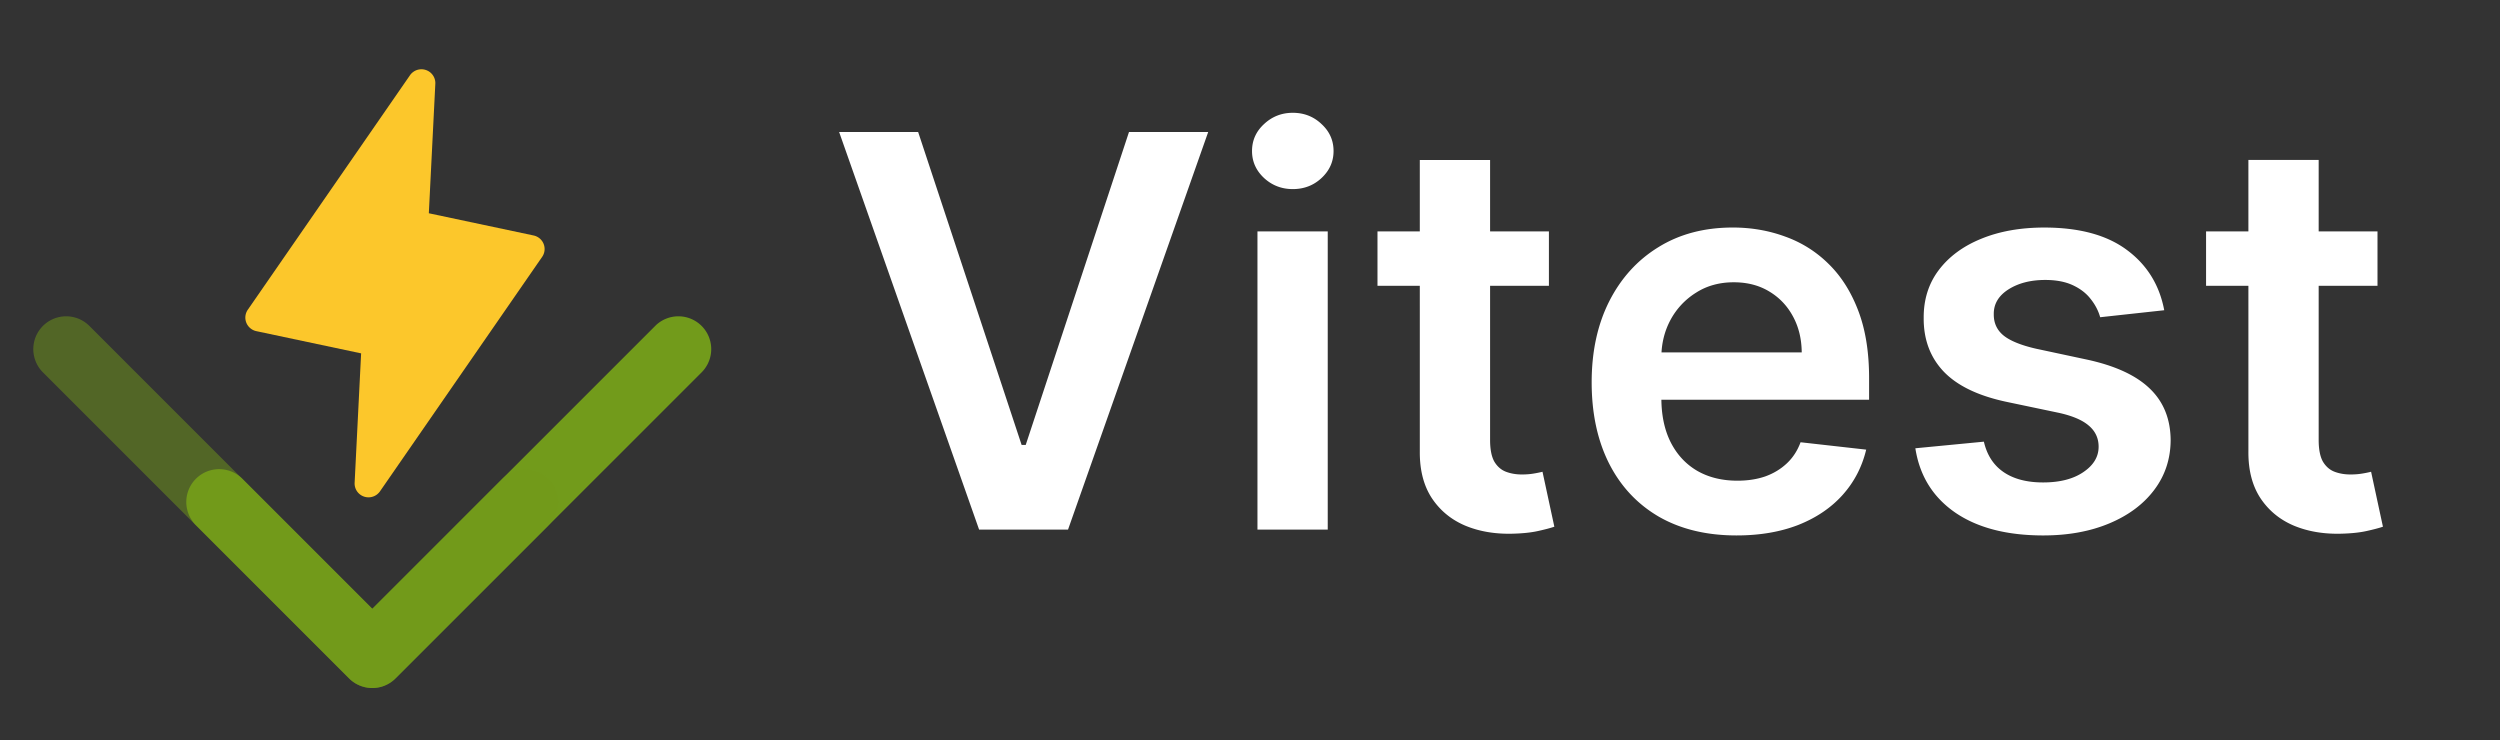 <svg xmlns="http://www.w3.org/2000/svg" width="439" height="130" fill="none"><rect width="100%" height="100%" fill="#333333" stroke="none"/><path fill="#FCC72B" d="M95.2 45.11 66.728 86.276a2.451 2.451 0 0 1-4.036-.007 2.425 2.425 0 0 1-.42-1.49l1.14-22.728-18.397-3.901a2.446 2.446 0 0 1-1.76-1.48 2.424 2.424 0 0 1 .259-2.28l28.473-41.167a2.45 2.45 0 0 1 2.798-.93c.504.17.939.498 1.238.936.299.438.447.961.42 1.49l-1.14 22.729L93.7 41.35c.393.083.76.262 1.067.52a2.424 2.424 0 0 1 .434 3.24z"/><path fill="#729B1B" d="M65.383 120.816a5.762 5.762 0 0 1-4.076-1.689L34.403 92.226a5.764 5.764 0 0 1 8.153-8.153l22.827 22.825 49.73-49.727a5.765 5.765 0 0 1 8.152 8.152l-53.806 53.804a5.736 5.736 0 0 1-4.076 1.689z"/><path fill="#729B1B" fill-opacity=".5" d="M65.36 120.816a5.762 5.762 0 0 0 4.077-1.689L96.34 92.226a5.762 5.762 0 0 0-.01-8.141 5.766 5.766 0 0 0-8.143-.012L65.36 106.898 15.63 57.171a5.765 5.765 0 0 0-8.152 8.152l53.806 53.804a5.738 5.738 0 0 0 4.076 1.689z"/><path fill="#fff" d="m161.227 23.182 18.171 54.954h.716l18.136-54.954h13.909L187.545 93h-15.613l-24.58-69.818h13.875zM220.81 93V40.636h12.341V93H220.81zm6.204-59.795c-1.954 0-3.636-.648-5.045-1.944-1.409-1.318-2.114-2.897-2.114-4.738 0-1.864.705-3.444 2.114-4.739 1.409-1.318 3.091-1.977 5.045-1.977 1.977 0 3.659.659 5.046 1.977 1.409 1.296 2.113 2.875 2.113 4.739 0 1.84-.704 3.42-2.113 4.738-1.387 1.296-3.069 1.944-5.046 1.944zm44.975 7.431v9.546h-30.103v-9.546h30.103zm-22.671-12.545h12.341V77.25c0 1.66.25 2.932.75 3.818.523.864 1.205 1.455 2.046 1.773.84.318 1.772.477 2.795.477.773 0 1.477-.057 2.114-.17a18.393 18.393 0 0 0 1.5-.307l2.079 9.648c-.659.227-1.602.477-2.829.75-1.205.272-2.682.431-4.432.477-3.091.09-5.875-.375-8.352-1.398-2.478-1.045-4.444-2.659-5.898-4.84-1.432-2.182-2.137-4.91-2.114-8.182V28.09zm55.611 65.932c-5.25 0-9.784-1.091-13.602-3.273-3.796-2.204-6.716-5.318-8.762-9.34-2.045-4.046-3.068-8.808-3.068-14.285 0-5.386 1.023-10.114 3.068-14.182 2.069-4.09 4.955-7.273 8.659-9.545 3.705-2.296 8.057-3.444 13.057-3.444 3.228 0 6.273.523 9.137 1.569a20.655 20.655 0 0 1 7.636 4.772c2.227 2.16 3.977 4.91 5.25 8.25 1.273 3.319 1.909 7.273 1.909 11.864v3.784h-42.92v-8.318h31.091c-.023-2.364-.535-4.466-1.535-6.307-1-1.863-2.397-3.33-4.193-4.398-1.772-1.068-3.841-1.602-6.204-1.602-2.523 0-4.739.614-6.648 1.841a12.683 12.683 0 0 0-4.466 4.773c-1.045 1.954-1.579 4.102-1.602 6.443v7.261c0 3.046.557 5.66 1.67 7.841 1.114 2.16 2.671 3.819 4.671 4.977 2 1.137 4.341 1.705 7.022 1.705 1.796 0 3.421-.25 4.875-.75 1.455-.523 2.716-1.284 3.785-2.284 1.068-1 1.875-2.239 2.42-3.716l11.523 1.295c-.728 3.046-2.114 5.705-4.159 7.978-2.023 2.25-4.614 4-7.773 5.25-3.159 1.227-6.773 1.84-10.841 1.84zm75.111-39.546-11.25 1.228c-.318-1.137-.875-2.205-1.671-3.205-.772-1-1.818-1.807-3.136-2.42-1.318-.614-2.932-.92-4.841-.92-2.568 0-4.727.556-6.477 1.67-1.727 1.113-2.58 2.556-2.557 4.33-.023 1.522.534 2.76 1.67 3.715 1.16.955 3.069 1.739 5.728 2.352l8.932 1.91c4.954 1.067 8.636 2.76 11.045 5.079 2.432 2.318 3.659 5.352 3.682 9.102-.023 3.296-.989 6.205-2.898 8.728-1.886 2.5-4.511 4.454-7.875 5.863-3.364 1.41-7.227 2.114-11.591 2.114-6.409 0-11.568-1.341-15.477-4.023-3.909-2.704-6.239-6.466-6.989-11.284l12.034-1.16c.546 2.365 1.705 4.148 3.478 5.353 1.772 1.205 4.079 1.807 6.92 1.807 2.932 0 5.284-.602 7.057-1.807 1.795-1.205 2.693-2.693 2.693-4.466 0-1.5-.579-2.739-1.739-3.716-1.136-.977-2.909-1.727-5.318-2.25l-8.932-1.875c-5.022-1.045-8.738-2.806-11.147-5.284-2.409-2.5-3.603-5.659-3.58-9.477-.023-3.227.852-6.023 2.625-8.386 1.796-2.387 4.284-4.228 7.466-5.523 3.205-1.318 6.898-1.977 11.08-1.977 6.136 0 10.966 1.306 14.488 3.92 3.546 2.614 5.739 6.148 6.58 10.602zm37.449-13.84v9.545h-30.103v-9.546h30.103zM394.818 28.09h12.341v49.16c0 1.66.25 2.932.75 3.818.523.864 1.205 1.455 2.046 1.773.84.318 1.772.477 2.795.477.773 0 1.477-.057 2.114-.17a18.393 18.393 0 0 0 1.5-.307l2.079 9.648c-.659.227-1.602.477-2.829.75-1.205.272-2.682.431-4.432.477-3.091.09-5.875-.375-8.352-1.398-2.478-1.045-4.444-2.659-5.898-4.84-1.432-2.182-2.137-4.91-2.114-8.182V28.09z"/></svg>